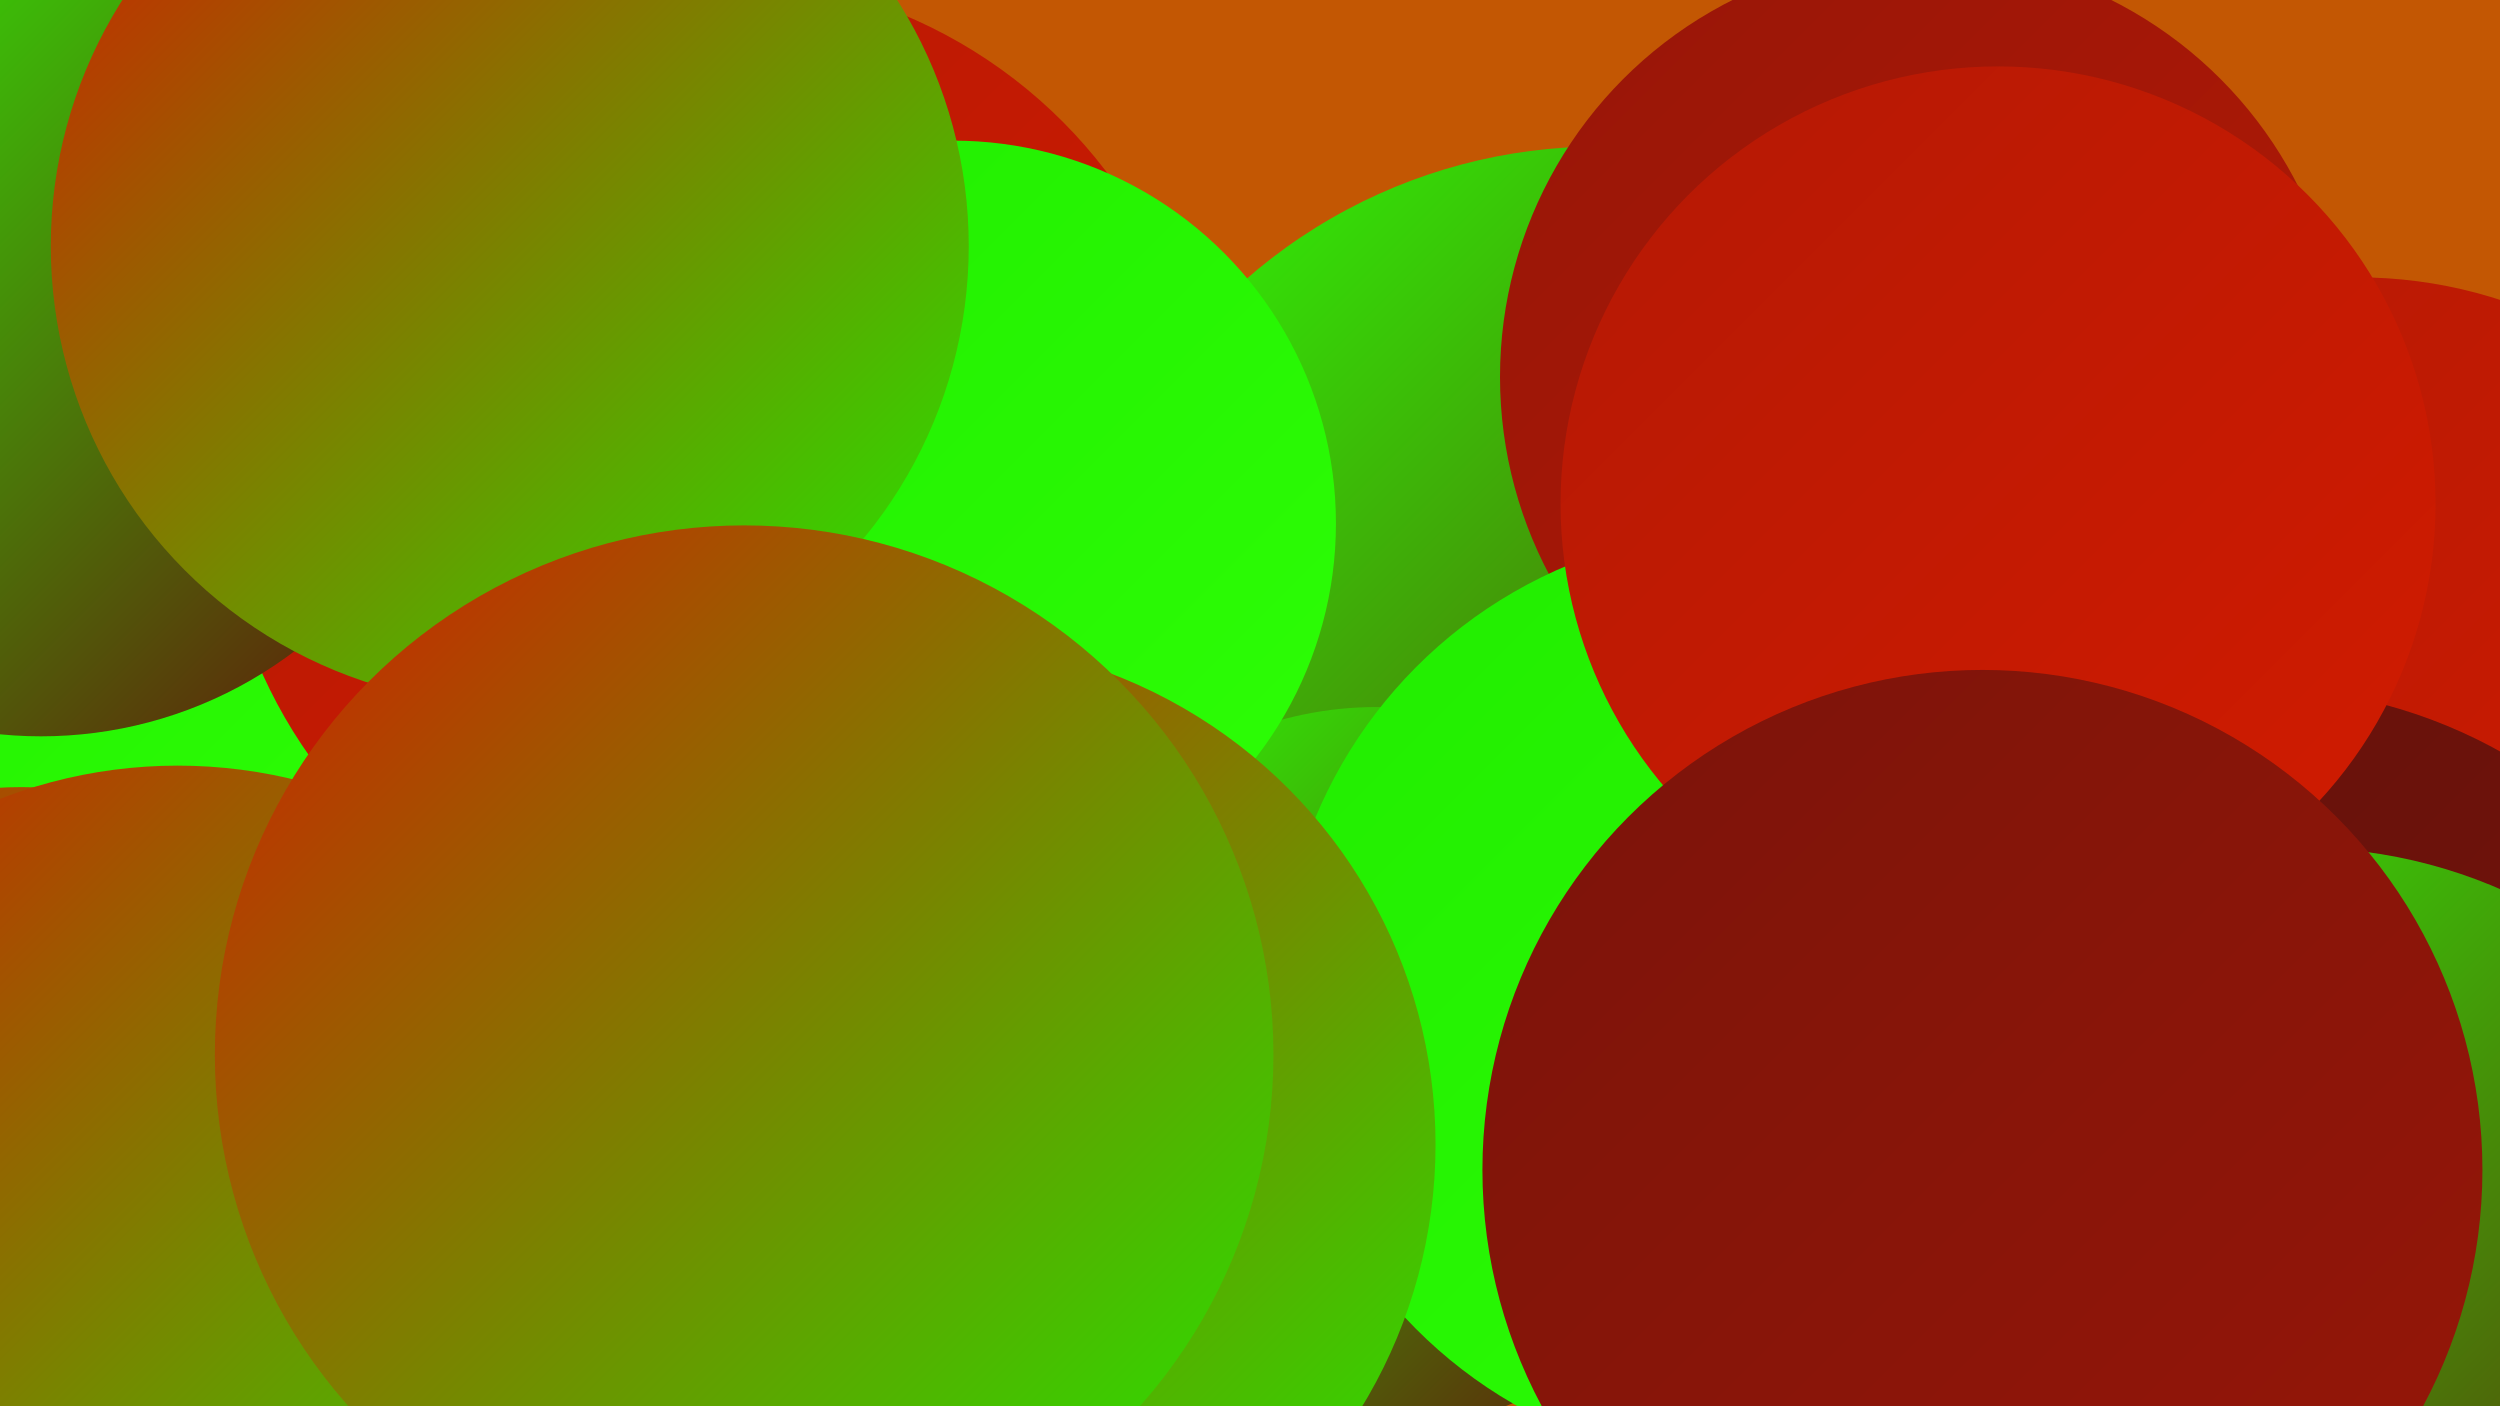 <?xml version="1.0" encoding="UTF-8"?><svg width="1280" height="720" xmlns="http://www.w3.org/2000/svg"><defs><linearGradient id="grad0" x1="0%" y1="0%" x2="100%" y2="100%"><stop offset="0%" style="stop-color:#61110b;stop-opacity:1" /><stop offset="100%" style="stop-color:#7b140a;stop-opacity:1" /></linearGradient><linearGradient id="grad1" x1="0%" y1="0%" x2="100%" y2="100%"><stop offset="0%" style="stop-color:#7b140a;stop-opacity:1" /><stop offset="100%" style="stop-color:#971608;stop-opacity:1" /></linearGradient><linearGradient id="grad2" x1="0%" y1="0%" x2="100%" y2="100%"><stop offset="0%" style="stop-color:#971608;stop-opacity:1" /><stop offset="100%" style="stop-color:#b41905;stop-opacity:1" /></linearGradient><linearGradient id="grad3" x1="0%" y1="0%" x2="100%" y2="100%"><stop offset="0%" style="stop-color:#b41905;stop-opacity:1" /><stop offset="100%" style="stop-color:#d21b00;stop-opacity:1" /></linearGradient><linearGradient id="grad4" x1="0%" y1="0%" x2="100%" y2="100%"><stop offset="0%" style="stop-color:#d21b00;stop-opacity:1" /><stop offset="100%" style="stop-color:#21ec00;stop-opacity:1" /></linearGradient><linearGradient id="grad5" x1="0%" y1="0%" x2="100%" y2="100%"><stop offset="0%" style="stop-color:#21ec00;stop-opacity:1" /><stop offset="100%" style="stop-color:#2dff06;stop-opacity:1" /></linearGradient><linearGradient id="grad6" x1="0%" y1="0%" x2="100%" y2="100%"><stop offset="0%" style="stop-color:#2dff06;stop-opacity:1" /><stop offset="100%" style="stop-color:#61110b;stop-opacity:1" /></linearGradient></defs><rect width="1280" height="720" fill="#c35703" /><circle cx="819" cy="350" r="275" fill="url(#grad6)" /><circle cx="984" cy="193" r="216" fill="url(#grad2)" /><circle cx="705" cy="547" r="185" fill="url(#grad6)" /><circle cx="97" cy="276" r="187" fill="url(#grad5)" /><circle cx="304" cy="671" r="252" fill="url(#grad3)" /><circle cx="942" cy="481" r="211" fill="url(#grad3)" /><circle cx="895" cy="511" r="240" fill="url(#grad5)" /><circle cx="1207" cy="379" r="237" fill="url(#grad3)" /><circle cx="11" cy="610" r="207" fill="url(#grad4)" /><circle cx="365" cy="241" r="253" fill="url(#grad3)" /><circle cx="21" cy="162" r="215" fill="url(#grad6)" /><circle cx="1154" cy="611" r="259" fill="url(#grad0)" /><circle cx="91" cy="644" r="252" fill="url(#grad4)" /><circle cx="488" cy="268" r="196" fill="url(#grad5)" /><circle cx="1023" cy="258" r="224" fill="url(#grad3)" /><circle cx="261" cy="126" r="235" fill="url(#grad4)" /><circle cx="1178" cy="690" r="256" fill="url(#grad6)" /><circle cx="477" cy="586" r="258" fill="url(#grad4)" /><circle cx="381" cy="540" r="271" fill="url(#grad4)" /><circle cx="1015" cy="599" r="256" fill="url(#grad1)" /></svg>